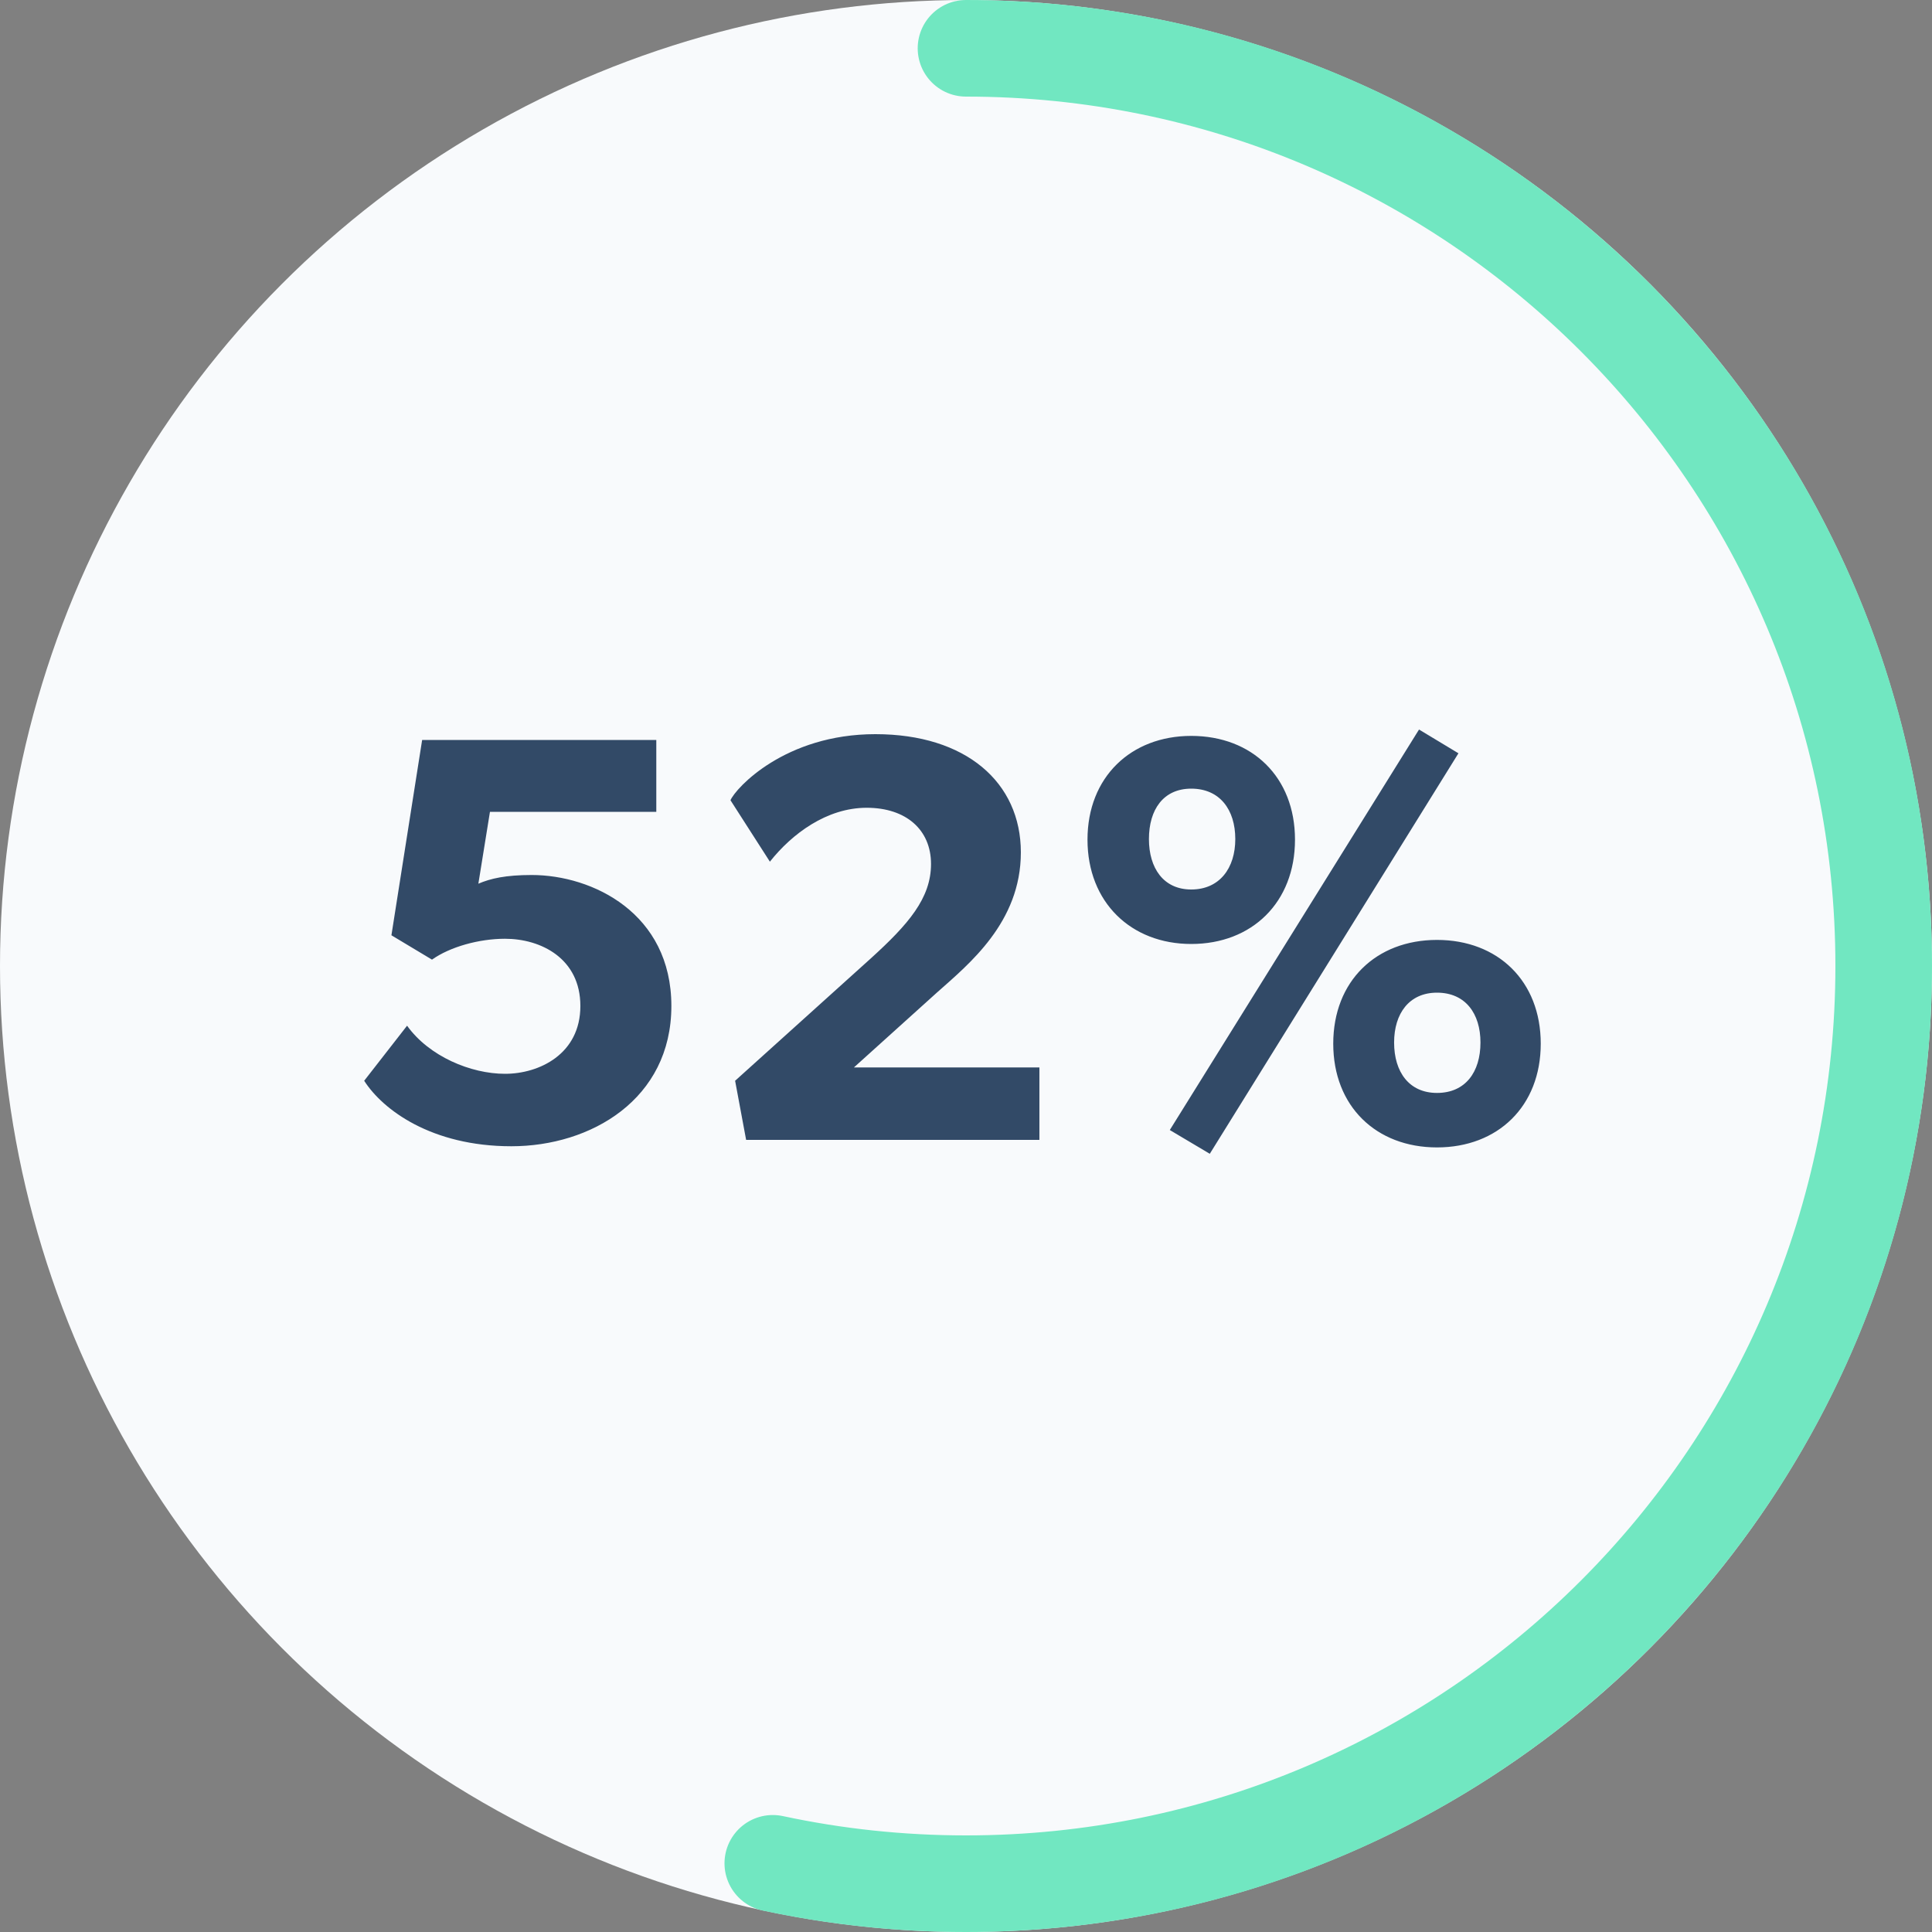 <?xml version="1.0" encoding="UTF-8"?>
<svg xmlns="http://www.w3.org/2000/svg" width="150" height="150" viewBox="0 0 150 150" fill="none"><rect x="0" y="0" width="150" height="150" fill="#808080" stroke="none"/><circle cx="75" cy="75" r="75" fill="#F8FAFC"/><path d="M75 3.75C114.35 3.75 146.25 35.65 146.25 75C146.25 114.35 114.35 146.25 75 146.25C69.854 146.25 64.836 145.705 60 144.668" stroke="#71E7C1" stroke-width="7.5" stroke-linecap="round"/><path d="M52.125 78.105C52.125 70.905 46.005 67.935 41.28 67.935C39.255 67.935 38.085 68.205 37.14 68.61L38.04 63.03H50.955V57.45H32.775L30.39 72.615L33.54 74.505C34.935 73.515 37.185 72.885 39.21 72.885C42 72.885 45.06 74.415 45.06 78.105C45.06 81.84 41.865 83.37 39.21 83.37C36.555 83.37 33.315 82.02 31.605 79.635L28.275 83.91C29.715 86.16 33.495 88.995 39.705 88.995C45.87 88.995 52.125 85.35 52.125 78.105ZM80.699 82.875H66.299L72.734 77.07C75.209 74.865 79.259 71.625 79.259 66.18C79.259 60.735 74.984 57 67.964 57C60.944 57 57.119 61.185 56.714 62.13L59.774 66.9C61.484 64.74 64.184 62.715 67.289 62.715C70.349 62.715 72.284 64.425 72.284 67.08C72.284 69.735 70.529 71.76 67.604 74.415L57.074 83.91L57.929 88.5H80.699V82.875ZM119.623 81.03C119.623 76.17 116.293 72.975 111.568 72.975C106.843 72.975 103.513 76.17 103.513 81.03C103.513 85.89 106.843 89.085 111.568 89.085C116.293 89.085 119.623 85.89 119.623 81.03ZM110.173 56.64L90.823 87.735L93.928 89.58L113.233 58.485L110.173 56.64ZM100.543 65.19C100.543 60.33 97.213 57.135 92.488 57.135C87.808 57.135 84.433 60.33 84.433 65.19C84.433 70.05 87.808 73.29 92.488 73.29C97.213 73.29 100.543 70.05 100.543 65.19ZM114.943 80.94C114.943 83.235 113.773 84.855 111.568 84.855C109.408 84.855 108.238 83.235 108.238 80.94C108.238 78.69 109.408 77.07 111.568 77.07C113.773 77.07 114.943 78.69 114.943 80.94ZM95.908 65.145C95.908 67.395 94.693 69.06 92.488 69.06C90.328 69.06 89.203 67.395 89.203 65.145C89.203 62.85 90.328 61.23 92.488 61.23C94.693 61.23 95.908 62.85 95.908 65.145Z" fill="#324A67"/></svg>
